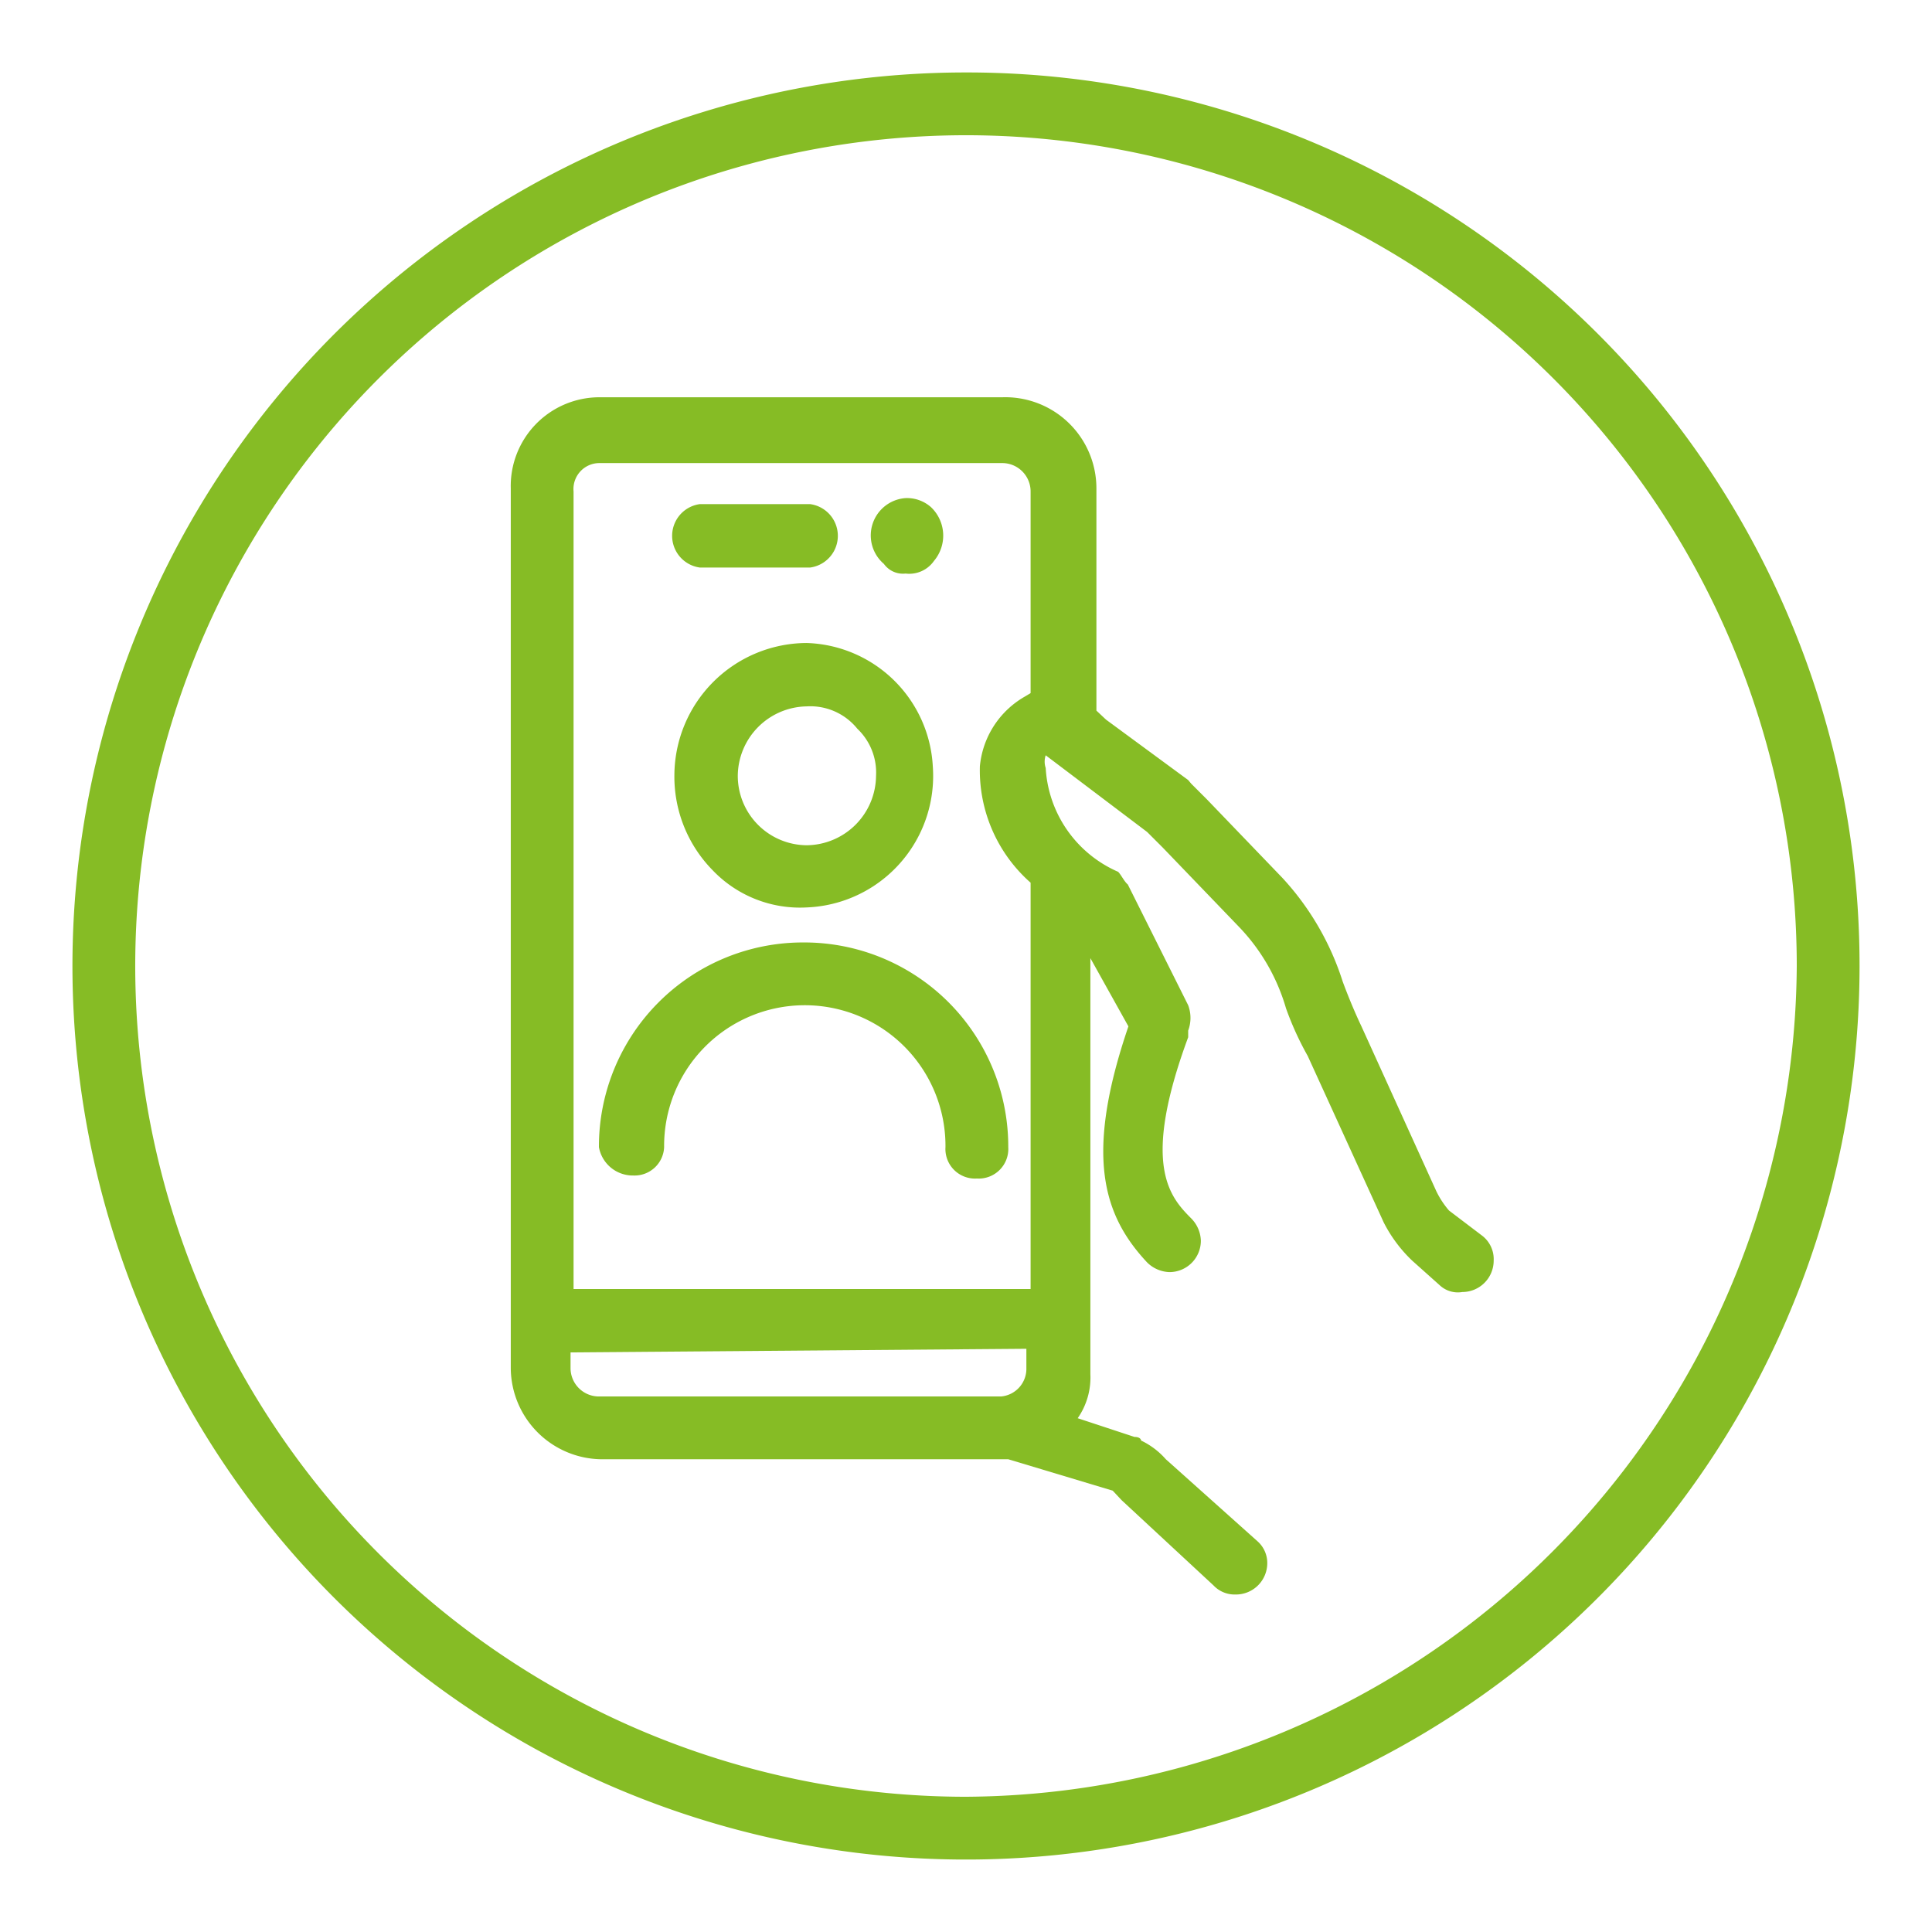 <svg xmlns="http://www.w3.org/2000/svg" viewBox="0 0 32 32"><defs><style>.a{fill:#86bc25;}</style></defs><path class="a" d="M16,1.2A14.8,14.8,0,1,0,30.8,16V16A14.79,14.79,0,0,0,16,1.2Zm0,28.56A13.76,13.76,0,1,1,29.76,16h0A13.84,13.84,0,0,1,16,29.76Z"/><path class="a" d="M24,20.05a1.46,1.46,0,0,1-.21-.32L22.55,17c-.1-.21-.21-.47-.31-.74a4.57,4.57,0,0,0-1-1.72l-1.25-1.3-.16-.16-.1-.1-.05-.06-1.36-1-.16-.15V8.09A1.51,1.51,0,0,0,16.6,6.58H9.92A1.47,1.47,0,0,0,8.46,8.09V22.66A1.52,1.52,0,0,0,10,24.17H16.7l1.73.52.15.16,1.52,1.41a.48.48,0,0,0,.36.15.52.52,0,0,0,.53-.52.48.48,0,0,0-.16-.36l-1.52-1.36a1.27,1.27,0,0,0-.41-.31s0-.06-.11-.06l-.94-.31a1.18,1.18,0,0,0,.21-.73V15.87L18.69,17c-.73,2.14-.42,3.13.31,3.91a.55.55,0,0,0,.37.16.52.52,0,0,0,.52-.52.55.55,0,0,0-.16-.37c-.36-.36-.83-.89-.05-3v-.11a.6.6,0,0,0,0-.42l-1-2c-.06-.05-.11-.16-.16-.21a2,2,0,0,1-1.2-1.72.33.33,0,0,1,0-.21L19,13.78l.11.11.15.15,1.26,1.31a3.25,3.25,0,0,1,.78,1.35,5.07,5.07,0,0,0,.36.79l1.26,2.76a2.34,2.34,0,0,0,.47.63l.47.42a.44.44,0,0,0,.36.1.52.52,0,0,0,.52-.52.49.49,0,0,0-.2-.42ZM9.92,7.67H16.6a.47.47,0,0,1,.47.47v3.34l-.1.06a1.49,1.49,0,0,0-.74,1.15,2.48,2.48,0,0,0,.84,1.93v6.73l-7.57,0V8.14a.43.43,0,0,1,.42-.47Zm0,15.46h0a.47.47,0,0,1-.47-.47V22.4L17,22.34v.32a.46.46,0,0,1-.42.47H9.92Z"/><path class="a" d="M13.36,10.65h0a2.2,2.2,0,0,0-2.19,2.19h0a2.21,2.21,0,0,0,.63,1.57,2,2,0,0,0,1.56.62h0a2.18,2.18,0,0,0,2.09-2.34A2.16,2.16,0,0,0,13.36,10.65Zm1.15,2.19A1.16,1.16,0,0,1,13.36,14h0a1.15,1.15,0,0,1-1.14-1.15h0a1.16,1.16,0,0,1,1.14-1.15h0a1,1,0,0,1,.84.37,1,1,0,0,1,.31.78Z"/><path class="a" d="M10.49,19.47h0A.49.49,0,0,0,11,19a2.33,2.33,0,0,1,2.3-2.35h0A2.33,2.33,0,0,1,15.66,19a.49.49,0,0,0,.52.52h0A.49.49,0,0,0,16.7,19a3.38,3.38,0,0,0-3.39-3.39h0A3.38,3.38,0,0,0,9.92,19h0A.57.57,0,0,0,10.49,19.47Z"/><path class="a" d="M11.59,9.4h1.83a.53.53,0,0,0,0-1.05H11.59a.53.53,0,0,0,0,1.05Z"/><path class="a" d="M15,9.5h0a.5.5,0,0,0,.47-.21.65.65,0,0,0-.05-.89A.6.6,0,0,0,15,8.25a.62.62,0,0,0-.36,1.09A.39.39,0,0,0,15,9.5Z"/></svg>